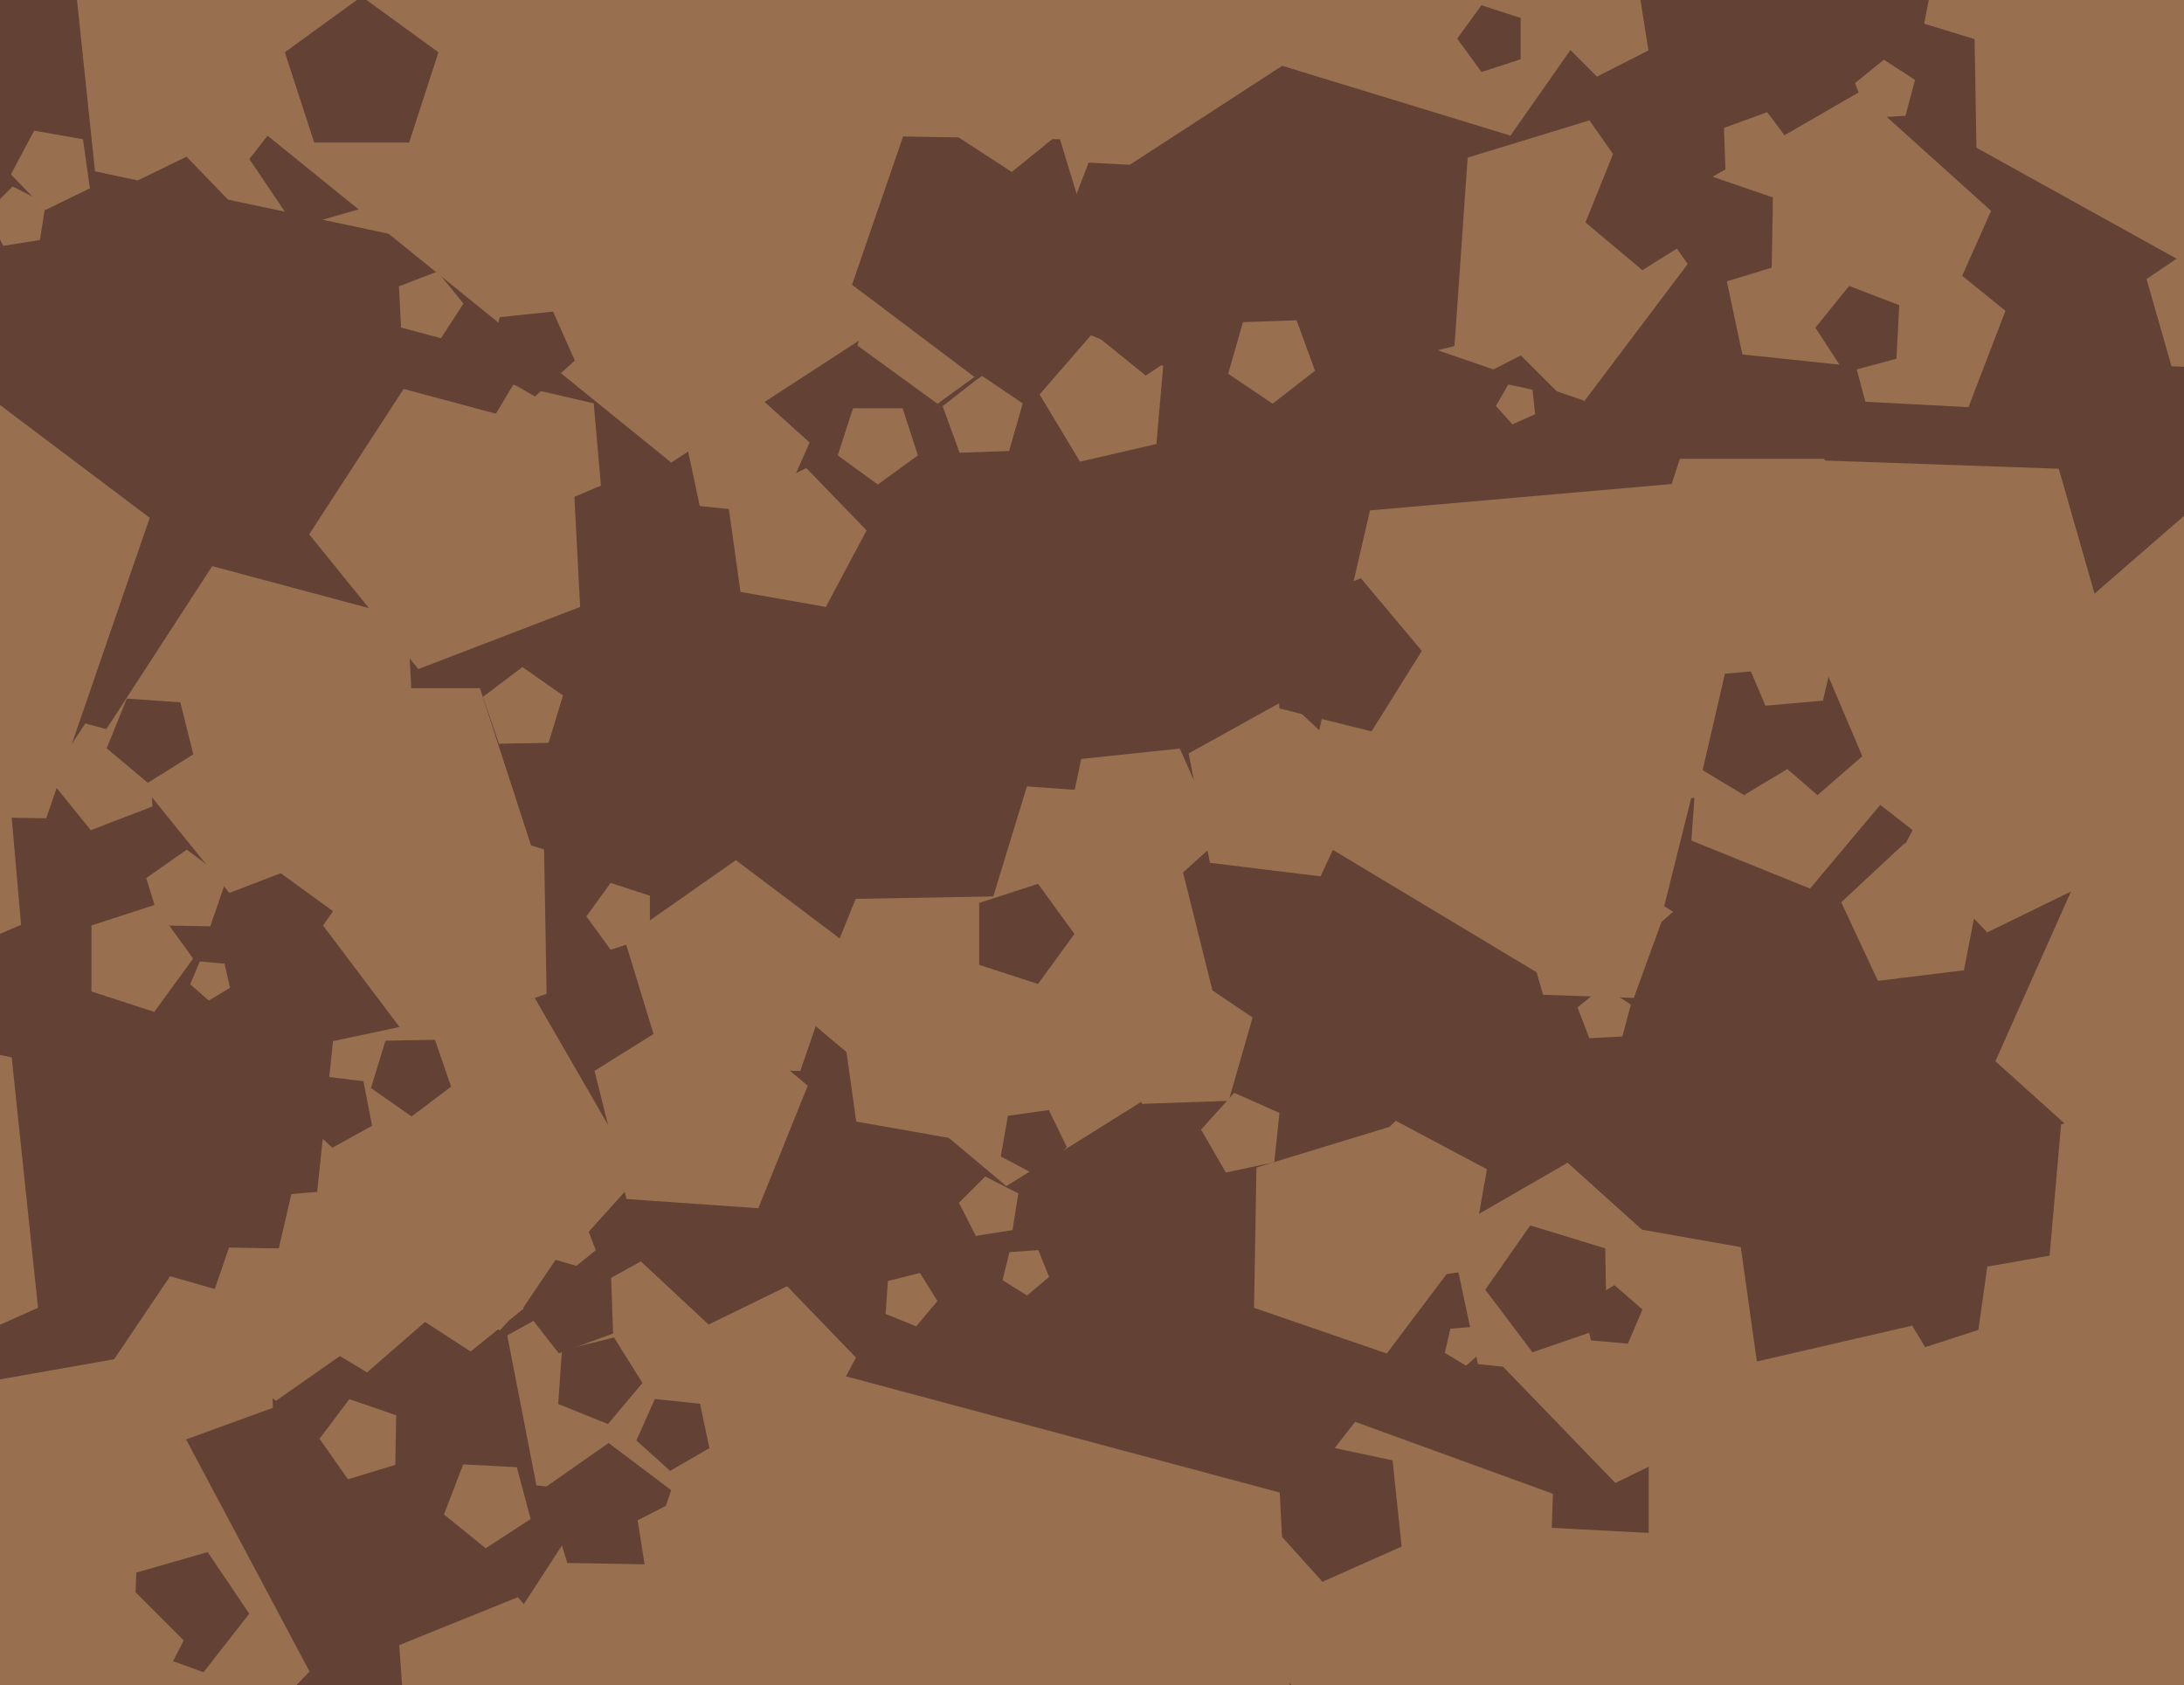 <svg xmlns="http://www.w3.org/2000/svg" width="622px" height="480px">
  <rect width="622" height="480" fill="rgb(99,66,53)"/>
  <polygon points="679.798,359.619 638.922,406.642 581.57,382.297 587,320.229 647.709,306.213" fill="rgb(152,112,80)"/>
  <polygon points="480.994,74.733 451.28,114.165 404.596,98.09 405.457,48.724 452.674,34.288" fill="rgb(152,112,80)"/>
  <polygon points="347.476,238.99 326.509,257.869 302.075,243.762 307.941,216.165 336.0,213.215" fill="rgb(152,112,80)"/>
  <polygon points="181.726,335.226 142.396,378.907 88.699,355.0 94.843,296.543 152.337,284.323" fill="rgb(152,112,80)"/>
  <polygon points="235.206,172.875 210.894,168.588 207.458,144.141 229.647,133.319 246.796,151.077" fill="rgb(152,112,80)"/>
  <polygon points="560.616,115.967 531.267,114.429 523.66,86.041 548.308,70.034 571.148,88.53" fill="rgb(152,112,80)"/>
  <polygon points="298.792,363.693 292.488,368.983 285.51,364.622 287.5,356.638 295.709,356.064" fill="rgb(152,112,80)"/>
  <polygon points="440.189,485.399 382.557,501.924 349.031,452.22 385.942,404.976 442.281,425.481" fill="rgb(152,112,80)"/>
  <polygon points="119.095,233.687 65.318,254.33 29.067,209.564 60.44,161.255 116.08,176.163" fill="rgb(152,112,80)"/>
  <polygon points="422.846,384.35 417.523,388.977 411.477,385.344 413.064,378.472 420.09,377.857" fill="rgb(152,112,80)"/>
  <polygon points="414.238,98.568 361.768,111.65 333.112,65.791 367.872,24.366 418.01,44.624" fill="rgb(99,66,53)"/>
  <polygon points="374.496,105.583 362.454,114.992 349.784,106.446 353.996,91.756 369.27,91.223" fill="rgb(152,112,80)"/>
  <polygon points="709.383,10.791 633.725,81.344 543.245,31.19 562.984,-70.359 665.663,-82.967" fill="rgb(152,112,80)"/>
  <polygon points="88.153,476.108 17.107,549.678 -74.816,504.844 -60.583,403.565 40.138,385.805" fill="rgb(152,112,80)"/>
  <polygon points="349.413,298.6 286.605,337.847 229.871,290.241 257.615,221.573 331.496,226.739" fill="rgb(152,112,80)"/>
  <polygon points="13.165,233.075 -77.34,231.495 -103.805,144.931 -29.656,93.012 42.635,147.487" fill="rgb(152,112,80)"/>
  <polygon points="376.09,249.615 344.586,245.747 338.53,214.589 366.29,199.201 389.504,220.848" fill="rgb(152,112,80)"/>
  <polygon points="151.137,432.659 138.32,440.982 126.443,431.365 131.92,417.097 147.181,417.897" fill="rgb(152,112,80)"/>
  <polygon points="43.419,229.714 25.859,236.455 14.022,221.837 24.266,206.063 42.434,210.931" fill="rgb(152,112,80)"/>
  <polygon points="246.687,95.487 27.059,48.804 3.589,-174.5 208.711,-265.826 358.954,-98.965" fill="rgb(152,112,80)"/>
  <polygon points="644.302,105.239 618.455,104.336 611.327,79.476 632.768,65.013 653.148,80.936" fill="rgb(152,112,80)"/>
  <polygon points="485.689,65.743 467.744,76.956 451.535,63.355 459.461,43.735 480.57,45.211" fill="rgb(99,66,53)"/>
  <polygon points="70.989,459.628 57.961,476.303 38.077,469.065 38.816,447.918 59.156,442.086" fill="rgb(99,66,53)"/>
  <polygon points="605.442,200.179 547.941,238.964 493.286,196.263 517.008,131.087 586.324,133.507" fill="rgb(152,112,80)"/>
  <polygon points="288.364,350.364 277.914,352.019 273.111,342.592 280.592,335.111 290.019,339.914" fill="rgb(152,112,80)"/>
  <polygon points="105.969,320.649 94.659,326.918 85.202,318.099 90.667,306.379 103.502,307.955" fill="rgb(99,66,53)"/>
  <polygon points="77.726,400.98 50.109,411.032 32.015,387.872 48.449,363.508 76.7,371.608" fill="rgb(152,112,80)"/>
  <polygon points="130.257,368.524 104.528,390.89 75.305,373.331 82.974,340.113 116.936,337.142" fill="rgb(152,112,80)"/>
  <polygon points="156.222,211.584 142.117,211.83 137.524,198.492 148.791,190.002 160.346,198.093" fill="rgb(152,112,80)"/>
  <polygon points="306.0,266.0 295.635,280.266 278.865,274.817 278.865,257.183 295.635,251.734" fill="rgb(99,66,53)"/>
  <polygon points="106.76,58.313 84.16,64.794 71.012,45.302 85.487,26.775 107.581,34.816" fill="rgb(99,66,53)"/>
  <polygon points="165.224,172.875 119.13,190.569 88.058,152.198 114.949,110.79 162.64,123.569" fill="rgb(152,112,80)"/>
  <polygon points="430.185,38.622 360.485,17.313 359.213,-55.562 428.127,-79.291 471.991,-21.082" fill="rgb(152,112,80)"/>
  <polygon points="418.995,353.593 394.941,385.514 357.149,372.502 357.846,332.538 396.069,320.852" fill="rgb(152,112,80)"/>
  <polygon points="459.5,392.579 420.919,388.524 412.853,350.578 446.449,331.181 475.279,357.139" fill="rgb(152,112,80)"/>
  <polygon points="282.887,255.335 226.468,256.319 208.097,202.966 253.162,169.007 299.385,201.373" fill="rgb(99,66,53)"/>
  <polygon points="532.287,169.816 499.0,194.0 465.713,169.816 478.428,130.684 519.572,130.684" fill="rgb(152,112,80)"/>
  <polygon points="518.975,222.771 448.885,283.699 369.28,235.868 390.171,145.378 482.688,137.284" fill="rgb(152,112,80)"/>
  <polygon points="112.584,417.222 99.093,421.346 91.002,409.791 99.492,398.524 112.83,403.117" fill="rgb(152,112,80)"/>
  <polygon points="525.198,254.532 500.883,274.934 473.966,258.114 481.645,227.317 513.308,225.103" fill="rgb(99,66,53)"/>
  <polygon points="538.924,225.162 515.5,253.079 481.711,239.427 484.253,203.074 519.613,194.257" fill="rgb(152,112,80)"/>
  <polygon points="151.613,513.743 116.253,504.926 113.711,468.573 147.5,454.921 170.924,482.838" fill="rgb(152,112,80)"/>
  <polygon points="266.981,370.558 260.935,377.762 252.216,374.239 252.872,364.858 261.997,362.583" fill="rgb(152,112,80)"/>
  <polygon points="195.938,428.361 152.766,423.06 144.467,380.363 182.509,359.276 214.32,388.94" fill="rgb(152,112,80)"/>
  <polygon points="399.187,440.5 376.634,450.541 360.115,432.195 372.459,410.816 396.606,415.948" fill="rgb(99,66,53)"/>
  <polygon points="531.971,88.889 492.42,77.548 490.984,36.428 529.647,22.356 554.979,54.779" fill="rgb(152,112,80)"/>
  <polygon points="289.825,98.416 267.0,115.0 244.175,98.416 252.893,71.584 281.107,71.584" fill="rgb(152,112,80)"/>
  <polygon points="563.032,49.928 526.352,62.558 503.005,31.576 525.256,-0.202 562.355,11.14" fill="rgb(99,66,53)"/>
  <polygon points="287.388,128.456 273.29,128.948 268.465,115.692 279.581,107.007 291.276,114.896" fill="rgb(152,112,80)"/>
  <polygon points="155.67,283.075 116.767,296.471 92.005,263.611 115.605,229.907 154.952,241.936" fill="rgb(152,112,80)"/>
  <polygon points="169.671,356.094 134.041,384.947 95.59,359.976 107.457,315.691 153.241,313.292" fill="rgb(152,112,80)"/>
  <polygon points="185.09,266.878 173.91,270.511 167.0,261.0 173.91,251.489 185.09,255.122" fill="rgb(152,112,80)"/>
  <polygon points="101.692,382.814 78.581,398.996 56.049,382.017 65.234,355.34 93.444,355.833" fill="rgb(152,112,80)"/>
  <polygon points="55.0,273.0 43.944,288.217 26.056,282.405 26.056,263.595 43.944,257.783" fill="rgb(152,112,80)"/>
  <polygon points="6.001,263.421 -24.299,276.282 -45.893,251.44 -28.94,223.226 3.132,230.63" fill="rgb(152,112,80)"/>
  <polygon points="530.385,215.399 509.092,233.909 484.908,219.378 491.255,191.887 519.361,189.428" fill="rgb(99,66,53)"/>
  <polygon points="373.446,596.517 213.212,658.025 105.2,524.641 198.678,380.697 364.463,425.119" fill="rgb(152,112,80)"/>
  <polygon points="22.423,525.896 -42.598,515.598 -52.896,450.577 5.76,420.689 52.311,467.24" fill="rgb(152,112,80)"/>
  <polygon points="546.5,106.239 496.227,100.955 485.718,51.51 529.495,26.236 567.06,60.06" fill="rgb(152,112,80)"/>
  <polygon points="620.689,387.454 594.557,414.514 560.746,398.023 565.981,360.771 603.028,354.239" fill="rgb(152,112,80)"/>
  <polygon points="151.944,242.979 112.0,272.0 72.056,242.979 87.313,196.021 136.687,196.021" fill="rgb(152,112,80)"/>
  <polygon points="221.5,146.454 199.287,144.12 194.643,122.272 213.986,111.104 230.585,126.05" fill="rgb(152,112,80)"/>
  <polygon points="462.035,295.217 452.643,295.709 449.273,286.929 456.581,281.011 464.469,286.133" fill="rgb(152,112,80)"/>
  <polygon points="376.513,11.373 191.161,131.742 19.406,-7.342 98.608,-213.67 319.312,-202.103" fill="rgb(152,112,80)"/>
  <polygon points="465.302,284.239 439.455,283.336 432.327,258.476 453.768,244.013 474.148,259.936" fill="rgb(152,112,80)"/>
  <polygon points="542.664,32.994 532.098,33.548 528.307,23.671 536.529,17.012 545.402,22.775" fill="rgb(152,112,80)"/>
  <polygon points="182.968,393.907 173.145,405.614 158.975,399.889 160.041,384.644 174.87,380.947" fill="rgb(99,66,53)"/>
  <polygon points="183.898,445.564 161.566,445.174 155.035,423.814 173.332,411.003 191.17,424.445" fill="rgb(99,66,53)"/>
  <polygon points="571.829,422.922 537.123,462.847 488.427,442.177 493.038,389.477 544.583,377.577" fill="rgb(152,112,80)"/>
  <polygon points="390.616,208.325 364.381,201.784 362.495,174.812 387.564,164.683 404.944,185.396" fill="rgb(99,66,53)"/>
  <polygon points="303.848,326.736 295.392,334.903 285.012,329.384 287.053,317.807 298.695,316.171" fill="rgb(99,66,53)"/>
  <polygon points="128.476,309.508 117.209,317.998 105.654,309.907 109.778,296.416 123.883,296.17" fill="rgb(99,66,53)"/>
  <polygon points="439.08,138.82 415.858,135.142 412.18,111.92 433.129,101.246 449.754,117.871" fill="rgb(99,66,53)"/>
  <polygon points="596.605,250.615 565.964,265.559 542.282,241.036 558.287,210.935 591.861,216.855" fill="rgb(152,112,80)"/>
  <polygon points="329.339,126.465 307.576,131.49 296.072,112.344 310.726,95.487 331.286,104.214" fill="rgb(152,112,80)"/>
  <polygon points="261.413,129.708 250.0,138.0 238.587,129.708 242.947,116.292 257.053,116.292" fill="rgb(152,112,80)"/>
  <polygon points="65.523,281.344 59.477,284.977 54.154,280.35 56.91,273.857 63.936,274.472" fill="rgb(152,112,80)"/>
  <polygon points="502.318,401.779 460.054,422.392 427.389,388.567 449.465,347.048 495.774,355.214" fill="rgb(152,112,80)"/>
  <polygon points="25.595,53.634 12.916,59.818 3.117,49.67 9.74,37.214 23.632,39.664" fill="rgb(152,112,80)"/>
  <polygon points="494.679,493.918 445.383,525.931 399.704,488.941 420.768,434.066 479.466,437.143" fill="rgb(152,112,80)"/>
  <polygon points="504.577,76.231 485.465,82.074 474.003,65.703 486.03,49.743 504.926,56.249" fill="rgb(99,66,53)"/>
  <polygon points="215.957,344.138 178.431,341.513 169.33,305.013 201.232,285.078 230.049,309.258" fill="rgb(152,112,80)"/>
  <polygon points="362.918,331.03 349.119,333.963 342.066,321.746 351.505,311.262 364.392,317.0" fill="rgb(152,112,80)"/>
  <polygon points="55.053,214.87 42.093,222.968 30.386,213.145 36.111,198.975 51.356,200.041" fill="rgb(99,66,53)"/>
  <polygon points="469.474,14.356 454.81,21.828 443.172,10.19 450.644,-4.474 466.899,-1.899" fill="rgb(152,112,80)"/>
  <polygon points="437.196,118.0 430.753,120.869 426.033,115.627 429.56,109.519 436.459,110.985" fill="rgb(152,112,80)"/>
  <polygon points="314.93,82.372 278.337,107.994 242.66,81.11 257.204,38.872 301.869,39.652" fill="rgb(99,66,53)"/>
  <polygon points="174.607,379.829 159.141,385.458 149.009,372.489 158.212,358.844 174.032,363.381" fill="rgb(99,66,53)"/>
  <polygon points="457.564,377.898 436.445,385.17 423.003,367.332 435.814,349.035 457.174,355.566" fill="rgb(99,66,53)"/>
  <polygon points="358.808,85.826 326.273,106.955 296.124,82.541 310.027,46.324 348.768,48.354" fill="rgb(99,66,53)"/>
  <polygon points="276.274,325.166 243.858,319.45 239.277,286.855 268.862,272.425 291.728,296.103" fill="rgb(152,112,80)"/>
  <polygon points="202.049,412.474 190.85,418.94 181.24,410.287 186.5,398.474 199.36,399.825" fill="rgb(99,66,53)"/>
  <polygon points="59.883,263.83 45.778,263.584 41.654,250.093 53.209,242.002 64.476,250.492" fill="rgb(152,112,80)"/>
  <polygon points="418.366,361.983 389.263,366.074 376.38,339.659 397.521,319.243 423.47,333.041" fill="rgb(152,112,80)"/>
  <polygon points="225.982,477.403 187.665,471.335 181.597,433.018 216.162,415.406 243.594,442.838" fill="rgb(152,112,80)"/>
  <polygon points="540.103,102.181 525.341,106.137 517.018,93.32 526.635,81.443 540.903,86.92" fill="rgb(99,66,53)"/>
  <polygon points="679.899,313.997 619.833,348.677 568.289,302.267 596.5,238.905 665.479,246.154" fill="rgb(152,112,80)"/>
  <polygon points="721.0,491.0 624.953,623.197 469.547,572.702 469.547,409.298 624.953,358.803" fill="rgb(152,112,80)"/>
  <polygon points="171.143,138.301 149.501,147.487 134.076,129.743 146.185,109.59 169.094,114.879" fill="rgb(152,112,80)"/>
  <polygon points="163.716,102.703 152.359,112.929 139.124,105.288 142.301,90.339 157.5,88.742" fill="rgb(99,66,53)"/>
  <polygon points="63.973,121.851 16.507,113.481 9.799,65.752 53.12,44.623 86.601,79.294" fill="rgb(99,66,53)"/>
  <polygon points="230.521,411.571 202.736,406.672 198.809,378.733 224.168,366.365 243.766,386.66" fill="rgb(152,112,80)"/>
  <polygon points="463.635,382.715 453.095,381.792 450.715,371.483 459.784,366.034 467.769,372.975" fill="rgb(99,66,53)"/>
  <polygon points="125.584,96.336 114.229,93.293 113.613,81.554 124.588,77.341 131.986,86.477" fill="rgb(152,112,80)"/>
  <polygon points="514.18,241.286 500.127,240.057 496.954,226.311 509.046,219.046 519.692,228.301" fill="rgb(152,112,80)"/>
  <polygon points="10.828,372.5 -54.683,401.667 -102.666,348.376 -66.811,286.274 3.332,301.183" fill="rgb(152,112,80)"/>
  <polygon points="308.25,32.694 288.151,48.97 266.461,34.884 273.155,9.903 298.982,8.549" fill="rgb(152,112,80)"/>
  <polygon points="11.364,68.364 0.914,70.019 -3.889,60.592 3.592,53.111 13.019,57.914" fill="rgb(152,112,80)"/>
  <polygon points="675.3,258.811 598.007,265.573 567.692,194.153 626.248,143.251 692.753,183.212" fill="rgb(152,112,80)"/>
  <polygon points="559.322,276.358 534.819,279.367 524.386,256.993 542.441,240.157 564.032,252.125" fill="rgb(152,112,80)"/>
  <polygon points="116.519,40.607 89.481,40.607 81.126,14.893 103.0,-1.0 124.874,14.893" fill="rgb(99,66,53)"/>
  <polygon points="349.929,313.548 325.257,314.41 316.814,291.212 336.267,276.013 356.734,289.818" fill="rgb(152,112,80)"/>
  <polygon points="227.928,305.032 189.14,304.355 177.798,267.256 209.576,245.005 240.558,268.352" fill="rgb(152,112,80)"/>
  <polygon points="433.09,16.878 421.91,20.511 415.0,11 421.91,1.489 433.09,5.122" fill="rgb(99,66,53)"/>
  <polygon points="519.185,199.566 502.789,201 496.359,185.851 508.78,175.053 522.887,183.53" fill="rgb(152,112,80)"/>
</svg>